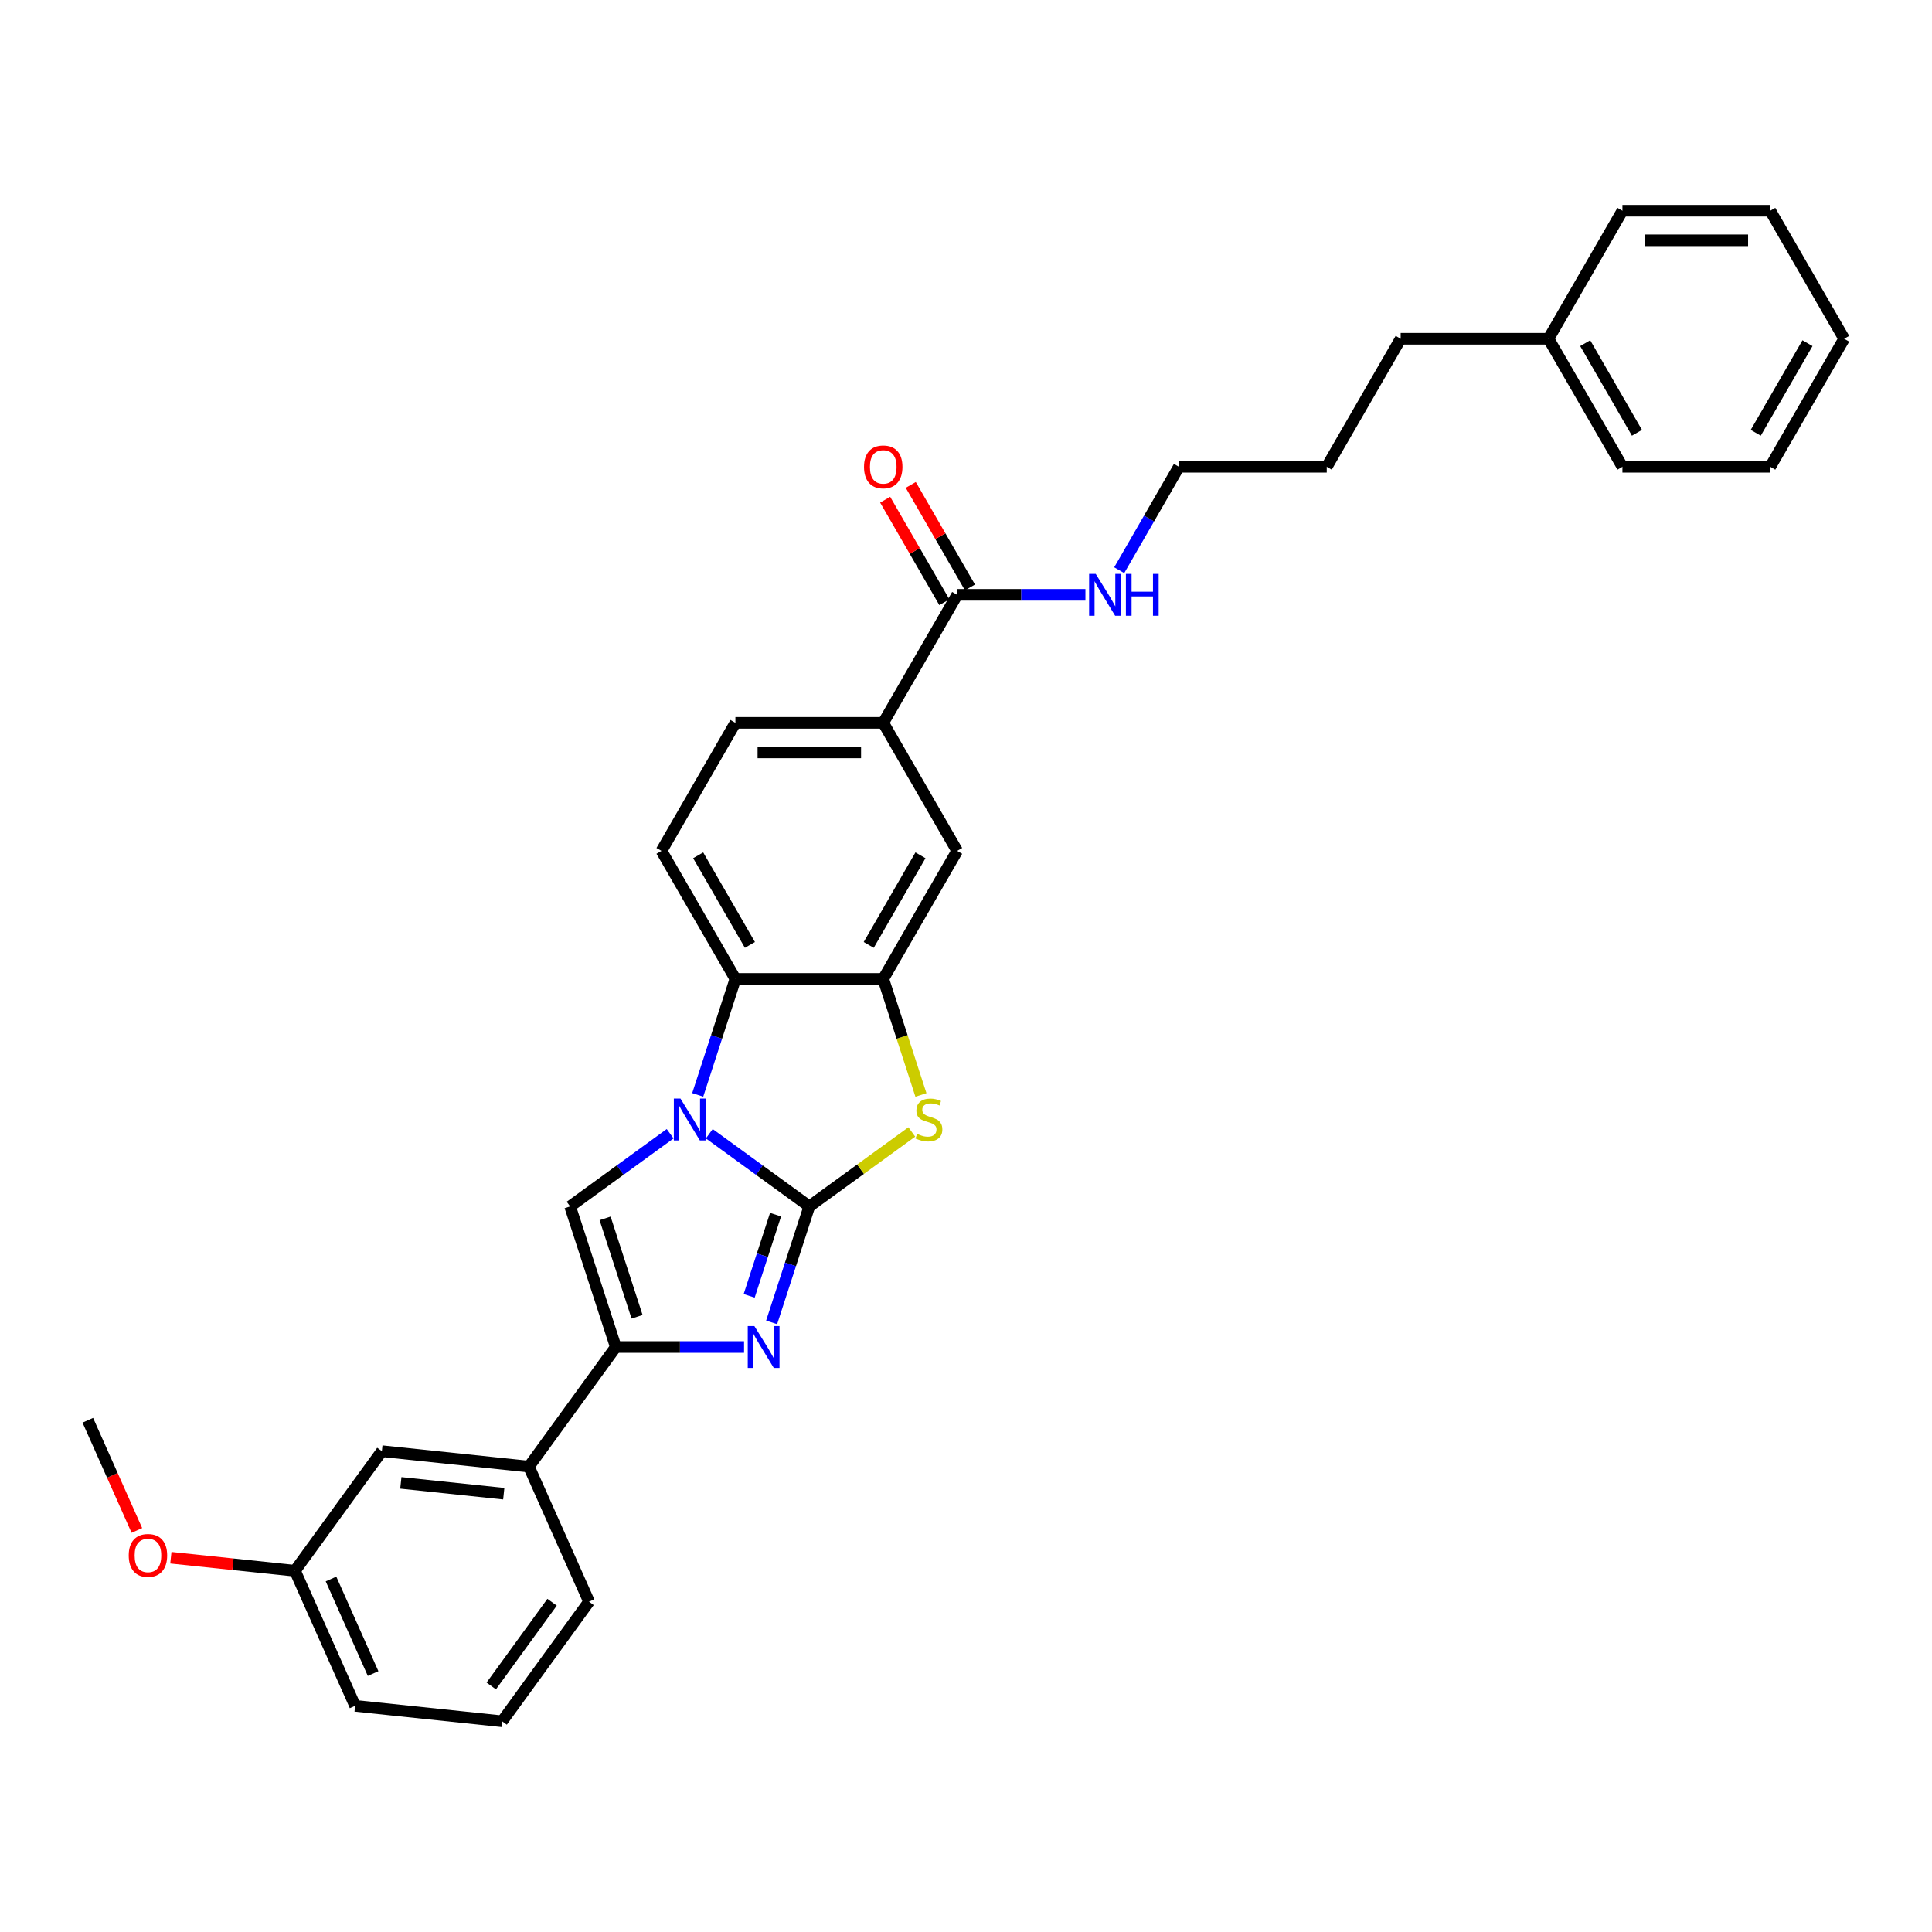 <?xml version='1.0' encoding='iso-8859-1'?>
<svg version='1.1' baseProfile='full'
              xmlns='http://www.w3.org/2000/svg'
                      xmlns:rdkit='http://www.rdkit.org/xml'
                      xmlns:xlink='http://www.w3.org/1999/xlink'
                  xml:space='preserve'
width='1000px' height='1000px' viewBox='0 0 1000 1000'>
<!-- END OF HEADER -->
<rect style='opacity:1.0;fill:#FFFFFF;stroke:none' width='1000' height='1000' x='0' y='0'> </rect>
<path class='bond-0' d='M 418.902,624.436 L 393.015,605.628' style='fill:none;fill-rule:evenodd;stroke:#000000;stroke-width:6px;stroke-linecap:butt;stroke-linejoin:miter;stroke-opacity:1' />
<path class='bond-0' d='M 393.015,605.628 L 367.127,586.819' style='fill:none;fill-rule:evenodd;stroke:#0000FF;stroke-width:6px;stroke-linecap:butt;stroke-linejoin:miter;stroke-opacity:1' />
<path class='bond-1' d='M 418.902,624.436 L 409.15,654.449' style='fill:none;fill-rule:evenodd;stroke:#000000;stroke-width:6px;stroke-linecap:butt;stroke-linejoin:miter;stroke-opacity:1' />
<path class='bond-1' d='M 409.15,654.449 L 399.398,684.463' style='fill:none;fill-rule:evenodd;stroke:#0000FF;stroke-width:6px;stroke-linecap:butt;stroke-linejoin:miter;stroke-opacity:1' />
<path class='bond-1' d='M 401.422,628.711 L 394.595,649.72' style='fill:none;fill-rule:evenodd;stroke:#000000;stroke-width:6px;stroke-linecap:butt;stroke-linejoin:miter;stroke-opacity:1' />
<path class='bond-1' d='M 394.595,649.72 L 387.769,670.73' style='fill:none;fill-rule:evenodd;stroke:#0000FF;stroke-width:6px;stroke-linecap:butt;stroke-linejoin:miter;stroke-opacity:1' />
<path class='bond-2' d='M 418.902,624.436 L 445.425,605.166' style='fill:none;fill-rule:evenodd;stroke:#000000;stroke-width:6px;stroke-linecap:butt;stroke-linejoin:miter;stroke-opacity:1' />
<path class='bond-2' d='M 445.425,605.166 L 471.948,585.896' style='fill:none;fill-rule:evenodd;stroke:#CCCC00;stroke-width:6px;stroke-linecap:butt;stroke-linejoin:miter;stroke-opacity:1' />
<path class='bond-4' d='M 346.865,586.819 L 320.977,605.628' style='fill:none;fill-rule:evenodd;stroke:#0000FF;stroke-width:6px;stroke-linecap:butt;stroke-linejoin:miter;stroke-opacity:1' />
<path class='bond-4' d='M 320.977,605.628 L 295.09,624.436' style='fill:none;fill-rule:evenodd;stroke:#000000;stroke-width:6px;stroke-linecap:butt;stroke-linejoin:miter;stroke-opacity:1' />
<path class='bond-6' d='M 361.138,566.71 L 370.89,536.697' style='fill:none;fill-rule:evenodd;stroke:#0000FF;stroke-width:6px;stroke-linecap:butt;stroke-linejoin:miter;stroke-opacity:1' />
<path class='bond-6' d='M 370.89,536.697 L 380.642,506.683' style='fill:none;fill-rule:evenodd;stroke:#000000;stroke-width:6px;stroke-linecap:butt;stroke-linejoin:miter;stroke-opacity:1' />
<path class='bond-3' d='M 385.125,697.211 L 351.93,697.211' style='fill:none;fill-rule:evenodd;stroke:#0000FF;stroke-width:6px;stroke-linecap:butt;stroke-linejoin:miter;stroke-opacity:1' />
<path class='bond-3' d='M 351.93,697.211 L 318.736,697.211' style='fill:none;fill-rule:evenodd;stroke:#000000;stroke-width:6px;stroke-linecap:butt;stroke-linejoin:miter;stroke-opacity:1' />
<path class='bond-5' d='M 476.677,566.741 L 466.92,536.712' style='fill:none;fill-rule:evenodd;stroke:#CCCC00;stroke-width:6px;stroke-linecap:butt;stroke-linejoin:miter;stroke-opacity:1' />
<path class='bond-5' d='M 466.92,536.712 L 457.163,506.683' style='fill:none;fill-rule:evenodd;stroke:#000000;stroke-width:6px;stroke-linecap:butt;stroke-linejoin:miter;stroke-opacity:1' />
<path class='bond-10' d='M 318.736,697.211 L 273.758,759.118' style='fill:none;fill-rule:evenodd;stroke:#000000;stroke-width:6px;stroke-linecap:butt;stroke-linejoin:miter;stroke-opacity:1' />
<path class='bond-32' d='M 318.736,697.211 L 295.09,624.436' style='fill:none;fill-rule:evenodd;stroke:#000000;stroke-width:6px;stroke-linecap:butt;stroke-linejoin:miter;stroke-opacity:1' />
<path class='bond-32' d='M 329.744,681.566 L 313.192,630.623' style='fill:none;fill-rule:evenodd;stroke:#000000;stroke-width:6px;stroke-linecap:butt;stroke-linejoin:miter;stroke-opacity:1' />
<path class='bond-8' d='M 457.163,506.683 L 495.423,440.414' style='fill:none;fill-rule:evenodd;stroke:#000000;stroke-width:6px;stroke-linecap:butt;stroke-linejoin:miter;stroke-opacity:1' />
<path class='bond-8' d='M 449.648,489.091 L 476.43,442.703' style='fill:none;fill-rule:evenodd;stroke:#000000;stroke-width:6px;stroke-linecap:butt;stroke-linejoin:miter;stroke-opacity:1' />
<path class='bond-31' d='M 457.163,506.683 L 380.642,506.683' style='fill:none;fill-rule:evenodd;stroke:#000000;stroke-width:6px;stroke-linecap:butt;stroke-linejoin:miter;stroke-opacity:1' />
<path class='bond-11' d='M 380.642,506.683 L 342.382,440.414' style='fill:none;fill-rule:evenodd;stroke:#000000;stroke-width:6px;stroke-linecap:butt;stroke-linejoin:miter;stroke-opacity:1' />
<path class='bond-11' d='M 388.157,489.091 L 361.375,442.703' style='fill:none;fill-rule:evenodd;stroke:#000000;stroke-width:6px;stroke-linecap:butt;stroke-linejoin:miter;stroke-opacity:1' />
<path class='bond-7' d='M 495.423,307.877 L 457.163,374.146' style='fill:none;fill-rule:evenodd;stroke:#000000;stroke-width:6px;stroke-linecap:butt;stroke-linejoin:miter;stroke-opacity:1' />
<path class='bond-14' d='M 502.05,304.051 L 486.732,277.521' style='fill:none;fill-rule:evenodd;stroke:#000000;stroke-width:6px;stroke-linecap:butt;stroke-linejoin:miter;stroke-opacity:1' />
<path class='bond-14' d='M 486.732,277.521 L 471.415,250.99' style='fill:none;fill-rule:evenodd;stroke:#FF0000;stroke-width:6px;stroke-linecap:butt;stroke-linejoin:miter;stroke-opacity:1' />
<path class='bond-14' d='M 488.796,311.703 L 473.479,285.173' style='fill:none;fill-rule:evenodd;stroke:#000000;stroke-width:6px;stroke-linecap:butt;stroke-linejoin:miter;stroke-opacity:1' />
<path class='bond-14' d='M 473.479,285.173 L 458.161,258.642' style='fill:none;fill-rule:evenodd;stroke:#FF0000;stroke-width:6px;stroke-linecap:butt;stroke-linejoin:miter;stroke-opacity:1' />
<path class='bond-15' d='M 495.423,307.877 L 528.617,307.877' style='fill:none;fill-rule:evenodd;stroke:#000000;stroke-width:6px;stroke-linecap:butt;stroke-linejoin:miter;stroke-opacity:1' />
<path class='bond-15' d='M 528.617,307.877 L 561.812,307.877' style='fill:none;fill-rule:evenodd;stroke:#0000FF;stroke-width:6px;stroke-linecap:butt;stroke-linejoin:miter;stroke-opacity:1' />
<path class='bond-9' d='M 495.423,440.414 L 457.163,374.146' style='fill:none;fill-rule:evenodd;stroke:#000000;stroke-width:6px;stroke-linecap:butt;stroke-linejoin:miter;stroke-opacity:1' />
<path class='bond-33' d='M 457.163,374.146 L 380.642,374.146' style='fill:none;fill-rule:evenodd;stroke:#000000;stroke-width:6px;stroke-linecap:butt;stroke-linejoin:miter;stroke-opacity:1' />
<path class='bond-33' d='M 445.685,389.45 L 392.12,389.45' style='fill:none;fill-rule:evenodd;stroke:#000000;stroke-width:6px;stroke-linecap:butt;stroke-linejoin:miter;stroke-opacity:1' />
<path class='bond-13' d='M 273.758,759.118 L 197.657,751.119' style='fill:none;fill-rule:evenodd;stroke:#000000;stroke-width:6px;stroke-linecap:butt;stroke-linejoin:miter;stroke-opacity:1' />
<path class='bond-13' d='M 260.743,773.138 L 207.473,767.539' style='fill:none;fill-rule:evenodd;stroke:#000000;stroke-width:6px;stroke-linecap:butt;stroke-linejoin:miter;stroke-opacity:1' />
<path class='bond-19' d='M 273.758,759.118 L 304.882,829.022' style='fill:none;fill-rule:evenodd;stroke:#000000;stroke-width:6px;stroke-linecap:butt;stroke-linejoin:miter;stroke-opacity:1' />
<path class='bond-12' d='M 342.382,440.414 L 380.642,374.146' style='fill:none;fill-rule:evenodd;stroke:#000000;stroke-width:6px;stroke-linecap:butt;stroke-linejoin:miter;stroke-opacity:1' />
<path class='bond-16' d='M 197.657,751.119 L 152.679,813.025' style='fill:none;fill-rule:evenodd;stroke:#000000;stroke-width:6px;stroke-linecap:butt;stroke-linejoin:miter;stroke-opacity:1' />
<path class='bond-21' d='M 579.304,295.129 L 594.754,268.369' style='fill:none;fill-rule:evenodd;stroke:#0000FF;stroke-width:6px;stroke-linecap:butt;stroke-linejoin:miter;stroke-opacity:1' />
<path class='bond-21' d='M 594.754,268.369 L 610.204,241.609' style='fill:none;fill-rule:evenodd;stroke:#000000;stroke-width:6px;stroke-linecap:butt;stroke-linejoin:miter;stroke-opacity:1' />
<path class='bond-17' d='M 152.679,813.025 L 120.559,809.649' style='fill:none;fill-rule:evenodd;stroke:#000000;stroke-width:6px;stroke-linecap:butt;stroke-linejoin:miter;stroke-opacity:1' />
<path class='bond-17' d='M 120.559,809.649 L 88.439,806.273' style='fill:none;fill-rule:evenodd;stroke:#FF0000;stroke-width:6px;stroke-linecap:butt;stroke-linejoin:miter;stroke-opacity:1' />
<path class='bond-34' d='M 152.679,813.025 L 183.803,882.93' style='fill:none;fill-rule:evenodd;stroke:#000000;stroke-width:6px;stroke-linecap:butt;stroke-linejoin:miter;stroke-opacity:1' />
<path class='bond-34' d='M 171.329,817.286 L 193.116,866.22' style='fill:none;fill-rule:evenodd;stroke:#000000;stroke-width:6px;stroke-linecap:butt;stroke-linejoin:miter;stroke-opacity:1' />
<path class='bond-24' d='M 70.848,792.156 L 58.151,763.639' style='fill:none;fill-rule:evenodd;stroke:#FF0000;stroke-width:6px;stroke-linecap:butt;stroke-linejoin:miter;stroke-opacity:1' />
<path class='bond-24' d='M 58.151,763.639 L 45.455,735.122' style='fill:none;fill-rule:evenodd;stroke:#000000;stroke-width:6px;stroke-linecap:butt;stroke-linejoin:miter;stroke-opacity:1' />
<path class='bond-18' d='M 801.505,175.34 L 724.984,175.34' style='fill:none;fill-rule:evenodd;stroke:#000000;stroke-width:6px;stroke-linecap:butt;stroke-linejoin:miter;stroke-opacity:1' />
<path class='bond-25' d='M 801.505,175.34 L 839.765,241.609' style='fill:none;fill-rule:evenodd;stroke:#000000;stroke-width:6px;stroke-linecap:butt;stroke-linejoin:miter;stroke-opacity:1' />
<path class='bond-25' d='M 820.497,177.628 L 847.279,224.016' style='fill:none;fill-rule:evenodd;stroke:#000000;stroke-width:6px;stroke-linecap:butt;stroke-linejoin:miter;stroke-opacity:1' />
<path class='bond-26' d='M 801.505,175.34 L 839.765,109.071' style='fill:none;fill-rule:evenodd;stroke:#000000;stroke-width:6px;stroke-linecap:butt;stroke-linejoin:miter;stroke-opacity:1' />
<path class='bond-20' d='M 304.882,829.022 L 259.904,890.929' style='fill:none;fill-rule:evenodd;stroke:#000000;stroke-width:6px;stroke-linecap:butt;stroke-linejoin:miter;stroke-opacity:1' />
<path class='bond-20' d='M 285.754,829.313 L 254.27,872.647' style='fill:none;fill-rule:evenodd;stroke:#000000;stroke-width:6px;stroke-linecap:butt;stroke-linejoin:miter;stroke-opacity:1' />
<path class='bond-22' d='M 259.904,890.929 L 183.803,882.93' style='fill:none;fill-rule:evenodd;stroke:#000000;stroke-width:6px;stroke-linecap:butt;stroke-linejoin:miter;stroke-opacity:1' />
<path class='bond-27' d='M 610.204,241.609 L 686.724,241.609' style='fill:none;fill-rule:evenodd;stroke:#000000;stroke-width:6px;stroke-linecap:butt;stroke-linejoin:miter;stroke-opacity:1' />
<path class='bond-23' d='M 724.984,175.34 L 686.724,241.609' style='fill:none;fill-rule:evenodd;stroke:#000000;stroke-width:6px;stroke-linecap:butt;stroke-linejoin:miter;stroke-opacity:1' />
<path class='bond-28' d='M 839.765,241.609 L 916.285,241.609' style='fill:none;fill-rule:evenodd;stroke:#000000;stroke-width:6px;stroke-linecap:butt;stroke-linejoin:miter;stroke-opacity:1' />
<path class='bond-29' d='M 839.765,109.071 L 916.285,109.071' style='fill:none;fill-rule:evenodd;stroke:#000000;stroke-width:6px;stroke-linecap:butt;stroke-linejoin:miter;stroke-opacity:1' />
<path class='bond-29' d='M 851.243,124.375 L 904.807,124.375' style='fill:none;fill-rule:evenodd;stroke:#000000;stroke-width:6px;stroke-linecap:butt;stroke-linejoin:miter;stroke-opacity:1' />
<path class='bond-35' d='M 916.285,241.609 L 954.545,175.34' style='fill:none;fill-rule:evenodd;stroke:#000000;stroke-width:6px;stroke-linecap:butt;stroke-linejoin:miter;stroke-opacity:1' />
<path class='bond-35' d='M 908.771,224.016 L 935.553,177.628' style='fill:none;fill-rule:evenodd;stroke:#000000;stroke-width:6px;stroke-linecap:butt;stroke-linejoin:miter;stroke-opacity:1' />
<path class='bond-30' d='M 916.285,109.071 L 954.545,175.34' style='fill:none;fill-rule:evenodd;stroke:#000000;stroke-width:6px;stroke-linecap:butt;stroke-linejoin:miter;stroke-opacity:1' />
<path  class='atom-1' d='M 352.206 568.623
L 359.307 580.101
Q 360.011 581.234, 361.143 583.284
Q 362.276 585.335, 362.337 585.458
L 362.337 568.623
L 365.214 568.623
L 365.214 590.294
L 362.245 590.294
L 354.624 577.744
Q 353.736 576.275, 352.787 574.592
Q 351.869 572.908, 351.594 572.388
L 351.594 590.294
L 348.778 590.294
L 348.778 568.623
L 352.206 568.623
' fill='#0000FF'/>
<path  class='atom-2' d='M 390.466 686.376
L 397.567 697.854
Q 398.271 698.986, 399.404 701.037
Q 400.536 703.088, 400.597 703.21
L 400.597 686.376
L 403.475 686.376
L 403.475 708.046
L 400.506 708.046
L 392.884 695.497
Q 391.997 694.028, 391.048 692.344
Q 390.129 690.661, 389.854 690.141
L 389.854 708.046
L 387.038 708.046
L 387.038 686.376
L 390.466 686.376
' fill='#0000FF'/>
<path  class='atom-3' d='M 474.687 586.896
Q 474.932 586.988, 475.942 587.416
Q 476.952 587.845, 478.054 588.12
Q 479.187 588.365, 480.288 588.365
Q 482.339 588.365, 483.533 587.386
Q 484.727 586.376, 484.727 584.631
Q 484.727 583.437, 484.114 582.703
Q 483.533 581.968, 482.615 581.57
Q 481.696 581.172, 480.166 580.713
Q 478.238 580.132, 477.075 579.581
Q 475.942 579.03, 475.116 577.867
Q 474.32 576.704, 474.32 574.745
Q 474.32 572.021, 476.156 570.337
Q 478.023 568.654, 481.696 568.654
Q 484.206 568.654, 487.053 569.847
L 486.349 572.204
Q 483.747 571.133, 481.788 571.133
Q 479.676 571.133, 478.513 572.021
Q 477.35 572.878, 477.381 574.377
Q 477.381 575.541, 477.962 576.244
Q 478.574 576.948, 479.431 577.346
Q 480.319 577.744, 481.788 578.203
Q 483.747 578.816, 484.91 579.428
Q 486.073 580.04, 486.9 581.295
Q 487.757 582.519, 487.757 584.631
Q 487.757 587.631, 485.737 589.253
Q 483.747 590.845, 480.411 590.845
Q 478.483 590.845, 477.013 590.416
Q 475.575 590.018, 473.861 589.314
L 474.687 586.896
' fill='#CCCC00'/>
<path  class='atom-15' d='M 447.215 241.67
Q 447.215 236.466, 449.786 233.559
Q 452.357 230.651, 457.163 230.651
Q 461.968 230.651, 464.539 233.559
Q 467.11 236.466, 467.11 241.67
Q 467.11 246.934, 464.509 249.934
Q 461.907 252.903, 457.163 252.903
Q 452.388 252.903, 449.786 249.934
Q 447.215 246.965, 447.215 241.67
M 457.163 250.454
Q 460.468 250.454, 462.244 248.251
Q 464.049 246.016, 464.049 241.67
Q 464.049 237.415, 462.244 235.273
Q 460.468 233.099, 457.163 233.099
Q 453.857 233.099, 452.051 235.242
Q 450.276 237.385, 450.276 241.67
Q 450.276 246.047, 452.051 248.251
Q 453.857 250.454, 457.163 250.454
' fill='#FF0000'/>
<path  class='atom-16' d='M 567.153 297.042
L 574.254 308.52
Q 574.958 309.652, 576.091 311.703
Q 577.223 313.754, 577.284 313.876
L 577.284 297.042
L 580.162 297.042
L 580.162 318.712
L 577.193 318.712
L 569.571 306.163
Q 568.684 304.694, 567.735 303.01
Q 566.816 301.327, 566.541 300.807
L 566.541 318.712
L 563.725 318.712
L 563.725 297.042
L 567.153 297.042
' fill='#0000FF'/>
<path  class='atom-16' d='M 582.763 297.042
L 585.702 297.042
L 585.702 306.255
L 596.782 306.255
L 596.782 297.042
L 599.72 297.042
L 599.72 318.712
L 596.782 318.712
L 596.782 308.704
L 585.702 308.704
L 585.702 318.712
L 582.763 318.712
L 582.763 297.042
' fill='#0000FF'/>
<path  class='atom-18' d='M 66.631 805.088
Q 66.631 799.885, 69.202 796.977
Q 71.773 794.069, 76.578 794.069
Q 81.384 794.069, 83.955 796.977
Q 86.526 799.885, 86.526 805.088
Q 86.526 810.353, 83.924 813.352
Q 81.323 816.321, 76.578 816.321
Q 71.803 816.321, 69.202 813.352
Q 66.631 810.383, 66.631 805.088
M 76.578 813.872
Q 79.884 813.872, 81.659 811.669
Q 83.465 809.434, 83.465 805.088
Q 83.465 800.833, 81.659 798.691
Q 79.884 796.518, 76.578 796.518
Q 73.272 796.518, 71.467 798.66
Q 69.691 800.803, 69.691 805.088
Q 69.691 809.465, 71.467 811.669
Q 73.272 813.872, 76.578 813.872
' fill='#FF0000'/>
</svg>
